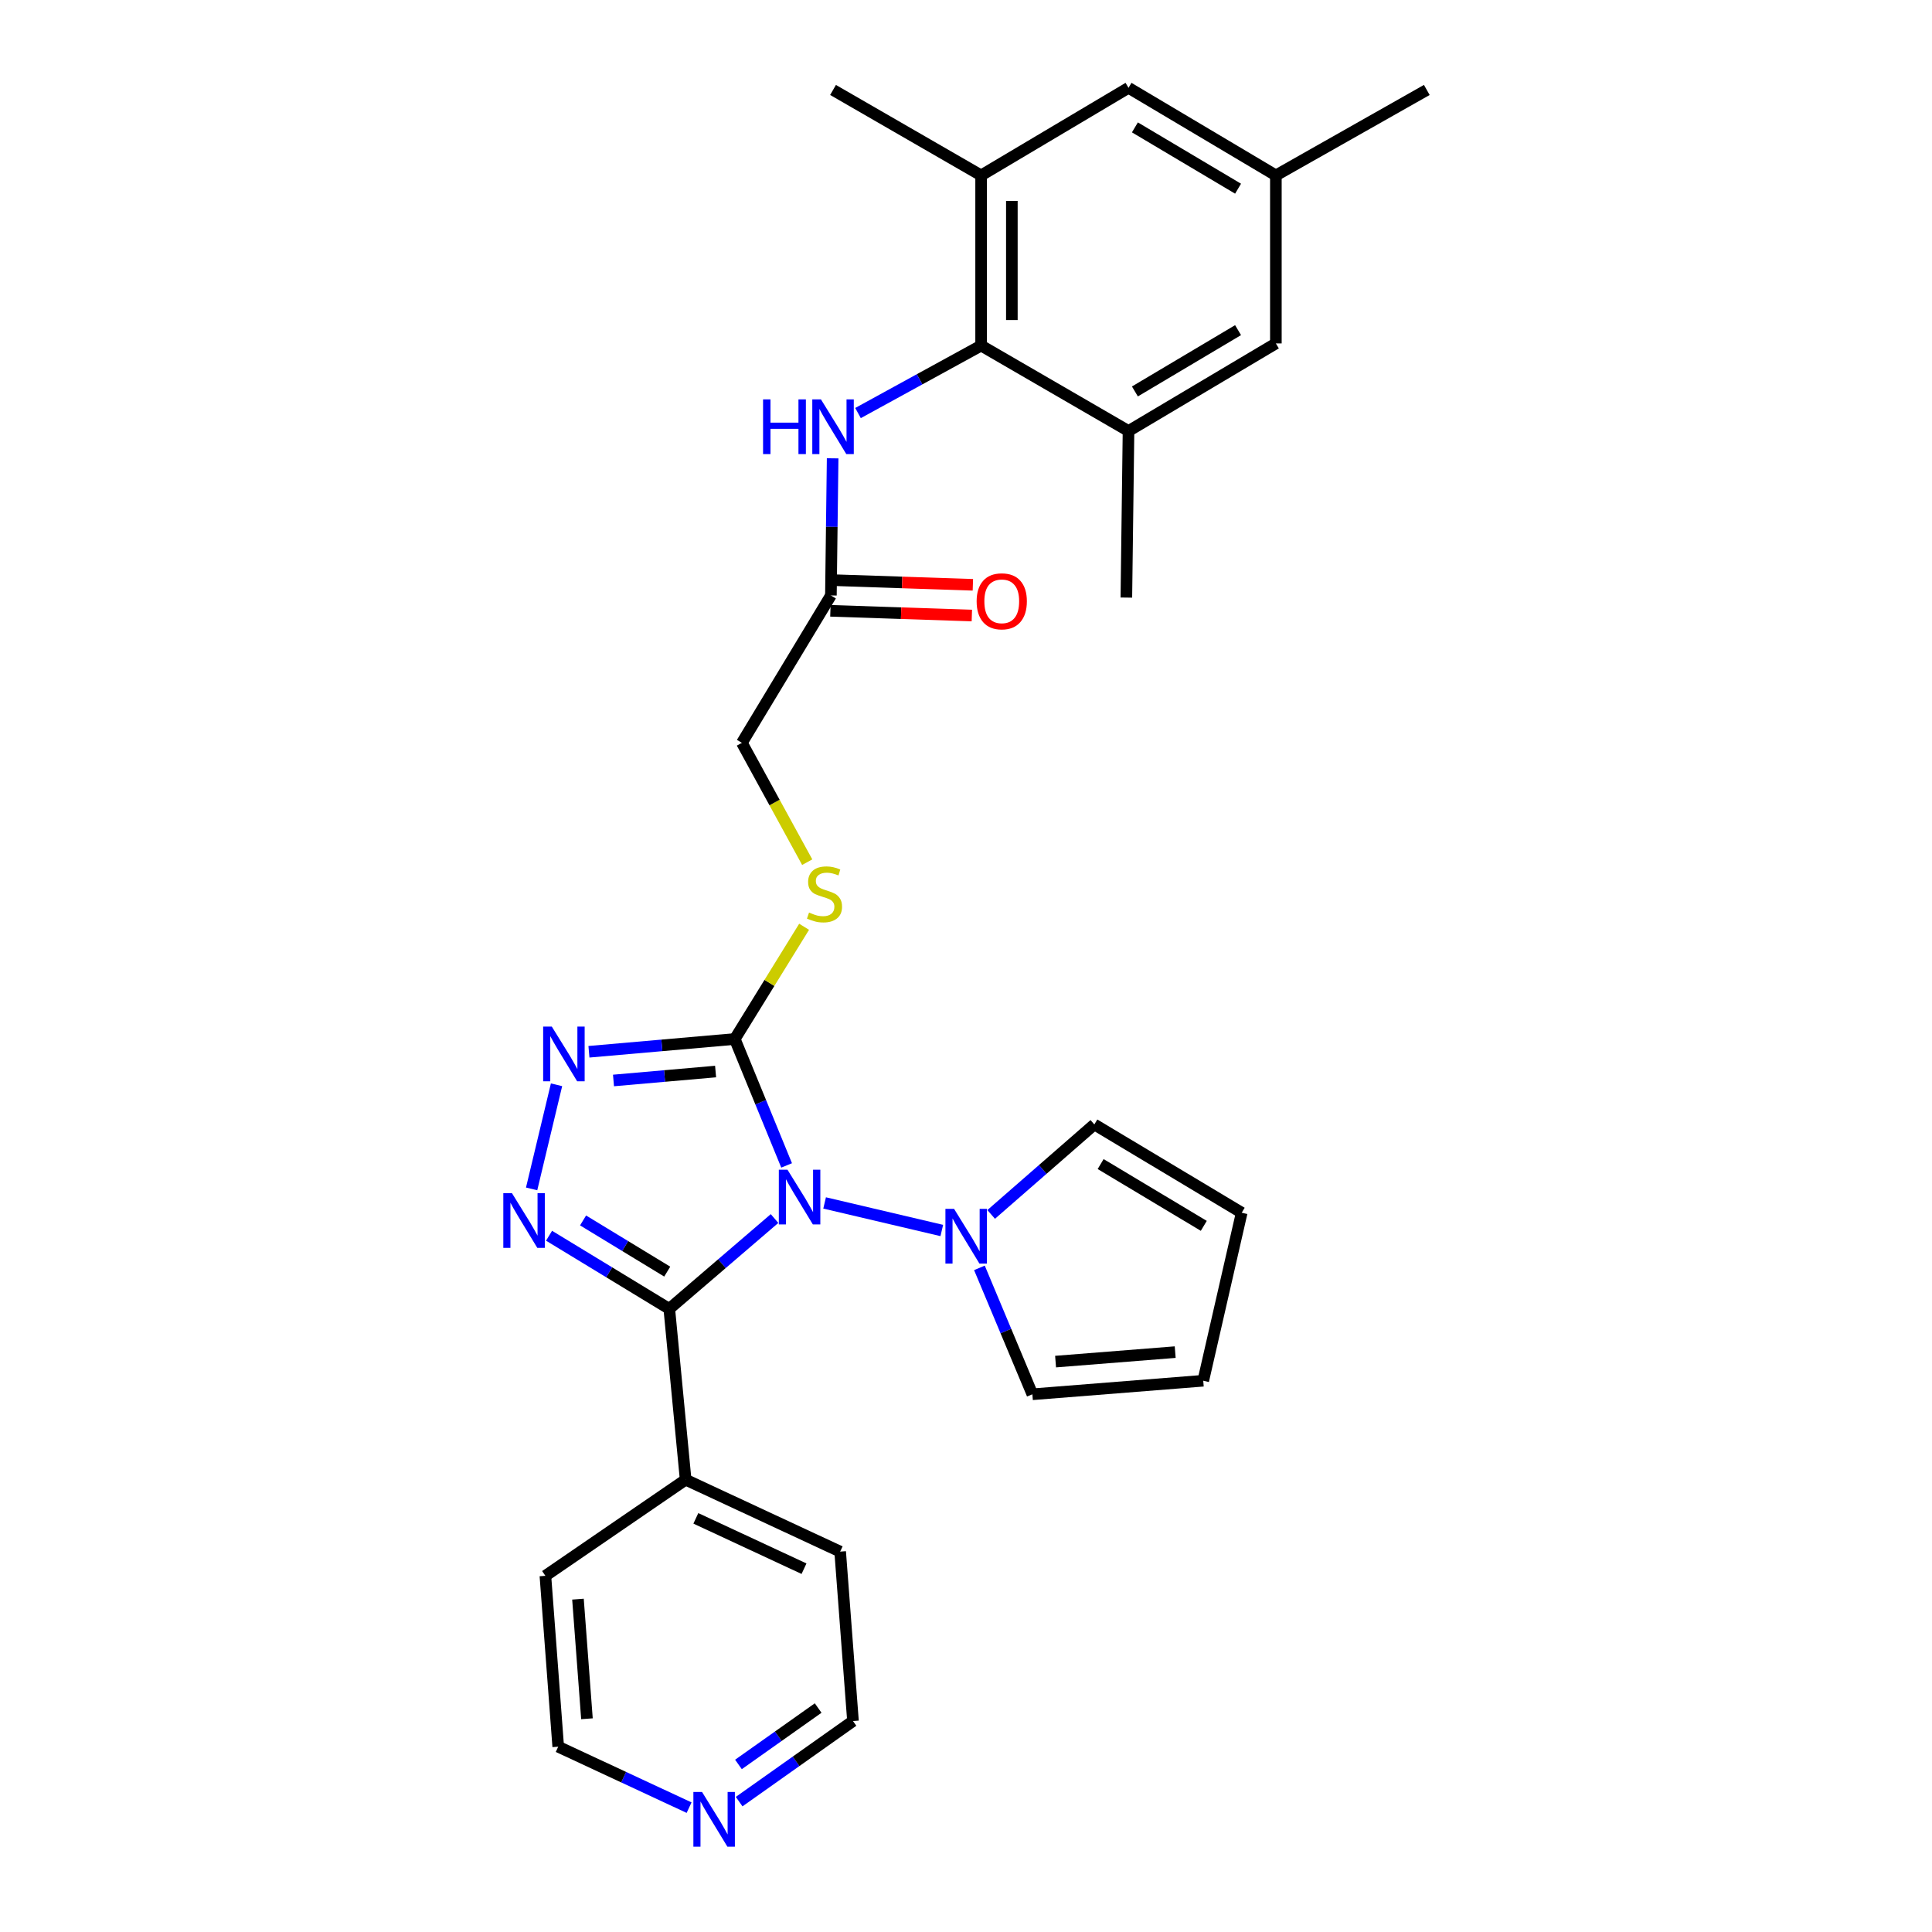 <?xml version='1.0' encoding='iso-8859-1'?>
<svg version='1.1' baseProfile='full'
              xmlns='http://www.w3.org/2000/svg'
                      xmlns:rdkit='http://www.rdkit.org/xml'
                      xmlns:xlink='http://www.w3.org/1999/xlink'
                  xml:space='preserve'
width='1000px' height='1000px' viewBox='0 0 1000 1000'>
<!-- END OF HEADER -->
<rect style='opacity:1.0;fill:#FFFFFF;stroke:none' width='1000' height='1000' x='0' y='0'> </rect>
<path class='bond-0' d='M 400.9,630.713 L 373.66,654.086' style='fill:none;fill-rule:evenodd;stroke:#0000FF;stroke-width:6px;stroke-linecap:butt;stroke-linejoin:miter;stroke-opacity:1' />
<path class='bond-0' d='M 373.66,654.086 L 346.42,677.459' style='fill:none;fill-rule:evenodd;stroke:#000000;stroke-width:6px;stroke-linecap:butt;stroke-linejoin:miter;stroke-opacity:1' />
<path class='bond-1' d='M 407.15,603.221 L 393.736,570.502' style='fill:none;fill-rule:evenodd;stroke:#0000FF;stroke-width:6px;stroke-linecap:butt;stroke-linejoin:miter;stroke-opacity:1' />
<path class='bond-1' d='M 393.736,570.502 L 380.322,537.784' style='fill:none;fill-rule:evenodd;stroke:#000000;stroke-width:6px;stroke-linecap:butt;stroke-linejoin:miter;stroke-opacity:1' />
<path class='bond-4' d='M 426.817,622.638 L 487.468,636.902' style='fill:none;fill-rule:evenodd;stroke:#0000FF;stroke-width:6px;stroke-linecap:butt;stroke-linejoin:miter;stroke-opacity:1' />
<path class='bond-2' d='M 346.42,677.459 L 315.306,658.537' style='fill:none;fill-rule:evenodd;stroke:#000000;stroke-width:6px;stroke-linecap:butt;stroke-linejoin:miter;stroke-opacity:1' />
<path class='bond-2' d='M 315.306,658.537 L 284.191,639.615' style='fill:none;fill-rule:evenodd;stroke:#0000FF;stroke-width:6px;stroke-linecap:butt;stroke-linejoin:miter;stroke-opacity:1' />
<path class='bond-2' d='M 345.354,658.187 L 323.574,644.941' style='fill:none;fill-rule:evenodd;stroke:#000000;stroke-width:6px;stroke-linecap:butt;stroke-linejoin:miter;stroke-opacity:1' />
<path class='bond-2' d='M 323.574,644.941 L 301.794,631.696' style='fill:none;fill-rule:evenodd;stroke:#0000FF;stroke-width:6px;stroke-linecap:butt;stroke-linejoin:miter;stroke-opacity:1' />
<path class='bond-11' d='M 346.42,677.459 L 354.889,765.888' style='fill:none;fill-rule:evenodd;stroke:#000000;stroke-width:6px;stroke-linecap:butt;stroke-linejoin:miter;stroke-opacity:1' />
<path class='bond-3' d='M 380.322,537.784 L 342.579,541.088' style='fill:none;fill-rule:evenodd;stroke:#000000;stroke-width:6px;stroke-linecap:butt;stroke-linejoin:miter;stroke-opacity:1' />
<path class='bond-3' d='M 342.579,541.088 L 304.836,544.393' style='fill:none;fill-rule:evenodd;stroke:#0000FF;stroke-width:6px;stroke-linecap:butt;stroke-linejoin:miter;stroke-opacity:1' />
<path class='bond-3' d='M 370.387,554.627 L 343.967,556.94' style='fill:none;fill-rule:evenodd;stroke:#000000;stroke-width:6px;stroke-linecap:butt;stroke-linejoin:miter;stroke-opacity:1' />
<path class='bond-3' d='M 343.967,556.94 L 317.546,559.253' style='fill:none;fill-rule:evenodd;stroke:#0000FF;stroke-width:6px;stroke-linecap:butt;stroke-linejoin:miter;stroke-opacity:1' />
<path class='bond-9' d='M 380.322,537.784 L 398.263,508.74' style='fill:none;fill-rule:evenodd;stroke:#000000;stroke-width:6px;stroke-linecap:butt;stroke-linejoin:miter;stroke-opacity:1' />
<path class='bond-9' d='M 398.263,508.74 L 416.204,479.696' style='fill:none;fill-rule:evenodd;stroke:#CCCC00;stroke-width:6px;stroke-linecap:butt;stroke-linejoin:miter;stroke-opacity:1' />
<path class='bond-29' d='M 275.169,615.37 L 288.059,561.483' style='fill:none;fill-rule:evenodd;stroke:#0000FF;stroke-width:6px;stroke-linecap:butt;stroke-linejoin:miter;stroke-opacity:1' />
<path class='bond-12' d='M 506.949,656.248 L 520.652,688.963' style='fill:none;fill-rule:evenodd;stroke:#0000FF;stroke-width:6px;stroke-linecap:butt;stroke-linejoin:miter;stroke-opacity:1' />
<path class='bond-12' d='M 520.652,688.963 L 534.354,721.678' style='fill:none;fill-rule:evenodd;stroke:#000000;stroke-width:6px;stroke-linecap:butt;stroke-linejoin:miter;stroke-opacity:1' />
<path class='bond-13' d='M 513.03,628.584 L 539.728,605.297' style='fill:none;fill-rule:evenodd;stroke:#0000FF;stroke-width:6px;stroke-linecap:butt;stroke-linejoin:miter;stroke-opacity:1' />
<path class='bond-13' d='M 539.728,605.297 L 566.426,582.011' style='fill:none;fill-rule:evenodd;stroke:#000000;stroke-width:6px;stroke-linecap:butt;stroke-linejoin:miter;stroke-opacity:1' />
<path class='bond-5' d='M 507.825,178.871 L 475.965,196.333' style='fill:none;fill-rule:evenodd;stroke:#000000;stroke-width:6px;stroke-linecap:butt;stroke-linejoin:miter;stroke-opacity:1' />
<path class='bond-5' d='M 475.965,196.333 L 444.105,213.796' style='fill:none;fill-rule:evenodd;stroke:#0000FF;stroke-width:6px;stroke-linecap:butt;stroke-linejoin:miter;stroke-opacity:1' />
<path class='bond-7' d='M 507.825,178.871 L 507.825,90.787' style='fill:none;fill-rule:evenodd;stroke:#000000;stroke-width:6px;stroke-linecap:butt;stroke-linejoin:miter;stroke-opacity:1' />
<path class='bond-7' d='M 523.737,165.658 L 523.737,104' style='fill:none;fill-rule:evenodd;stroke:#000000;stroke-width:6px;stroke-linecap:butt;stroke-linejoin:miter;stroke-opacity:1' />
<path class='bond-8' d='M 507.825,178.871 L 584.116,223.09' style='fill:none;fill-rule:evenodd;stroke:#000000;stroke-width:6px;stroke-linecap:butt;stroke-linejoin:miter;stroke-opacity:1' />
<path class='bond-6' d='M 430.973,237.223 L 430.524,272.713' style='fill:none;fill-rule:evenodd;stroke:#0000FF;stroke-width:6px;stroke-linecap:butt;stroke-linejoin:miter;stroke-opacity:1' />
<path class='bond-6' d='M 430.524,272.713 L 430.075,308.203' style='fill:none;fill-rule:evenodd;stroke:#000000;stroke-width:6px;stroke-linecap:butt;stroke-linejoin:miter;stroke-opacity:1' />
<path class='bond-14' d='M 507.825,90.787 L 584.116,45.455' style='fill:none;fill-rule:evenodd;stroke:#000000;stroke-width:6px;stroke-linecap:butt;stroke-linejoin:miter;stroke-opacity:1' />
<path class='bond-22' d='M 507.825,90.787 L 431.18,46.56' style='fill:none;fill-rule:evenodd;stroke:#000000;stroke-width:6px;stroke-linecap:butt;stroke-linejoin:miter;stroke-opacity:1' />
<path class='bond-15' d='M 584.116,223.09 L 660.389,177.757' style='fill:none;fill-rule:evenodd;stroke:#000000;stroke-width:6px;stroke-linecap:butt;stroke-linejoin:miter;stroke-opacity:1' />
<path class='bond-15' d='M 587.427,202.611 L 640.818,170.878' style='fill:none;fill-rule:evenodd;stroke:#000000;stroke-width:6px;stroke-linecap:butt;stroke-linejoin:miter;stroke-opacity:1' />
<path class='bond-23' d='M 584.116,223.09 L 583.002,309.308' style='fill:none;fill-rule:evenodd;stroke:#000000;stroke-width:6px;stroke-linecap:butt;stroke-linejoin:miter;stroke-opacity:1' />
<path class='bond-21' d='M 417.812,446.26 L 400.906,415.377' style='fill:none;fill-rule:evenodd;stroke:#CCCC00;stroke-width:6px;stroke-linecap:butt;stroke-linejoin:miter;stroke-opacity:1' />
<path class='bond-21' d='M 400.906,415.377 L 384,384.494' style='fill:none;fill-rule:evenodd;stroke:#000000;stroke-width:6px;stroke-linecap:butt;stroke-linejoin:miter;stroke-opacity:1' />
<path class='bond-10' d='M 430.075,308.203 L 384,384.494' style='fill:none;fill-rule:evenodd;stroke:#000000;stroke-width:6px;stroke-linecap:butt;stroke-linejoin:miter;stroke-opacity:1' />
<path class='bond-20' d='M 429.809,316.155 L 466.418,317.377' style='fill:none;fill-rule:evenodd;stroke:#000000;stroke-width:6px;stroke-linecap:butt;stroke-linejoin:miter;stroke-opacity:1' />
<path class='bond-20' d='M 466.418,317.377 L 503.026,318.6' style='fill:none;fill-rule:evenodd;stroke:#FF0000;stroke-width:6px;stroke-linecap:butt;stroke-linejoin:miter;stroke-opacity:1' />
<path class='bond-20' d='M 430.34,300.252 L 466.949,301.474' style='fill:none;fill-rule:evenodd;stroke:#000000;stroke-width:6px;stroke-linecap:butt;stroke-linejoin:miter;stroke-opacity:1' />
<path class='bond-20' d='M 466.949,301.474 L 503.557,302.696' style='fill:none;fill-rule:evenodd;stroke:#FF0000;stroke-width:6px;stroke-linecap:butt;stroke-linejoin:miter;stroke-opacity:1' />
<path class='bond-26' d='M 354.889,765.888 L 282.293,815.64' style='fill:none;fill-rule:evenodd;stroke:#000000;stroke-width:6px;stroke-linecap:butt;stroke-linejoin:miter;stroke-opacity:1' />
<path class='bond-27' d='M 354.889,765.888 L 434.866,803.114' style='fill:none;fill-rule:evenodd;stroke:#000000;stroke-width:6px;stroke-linecap:butt;stroke-linejoin:miter;stroke-opacity:1' />
<path class='bond-27' d='M 360.171,785.898 L 416.155,811.956' style='fill:none;fill-rule:evenodd;stroke:#000000;stroke-width:6px;stroke-linecap:butt;stroke-linejoin:miter;stroke-opacity:1' />
<path class='bond-19' d='M 534.354,721.678 L 622.8,714.667' style='fill:none;fill-rule:evenodd;stroke:#000000;stroke-width:6px;stroke-linecap:butt;stroke-linejoin:miter;stroke-opacity:1' />
<path class='bond-19' d='M 546.364,704.764 L 608.276,699.856' style='fill:none;fill-rule:evenodd;stroke:#000000;stroke-width:6px;stroke-linecap:butt;stroke-linejoin:miter;stroke-opacity:1' />
<path class='bond-18' d='M 566.426,582.011 L 642.7,627.706' style='fill:none;fill-rule:evenodd;stroke:#000000;stroke-width:6px;stroke-linecap:butt;stroke-linejoin:miter;stroke-opacity:1' />
<path class='bond-18' d='M 569.69,602.516 L 623.081,634.502' style='fill:none;fill-rule:evenodd;stroke:#000000;stroke-width:6px;stroke-linecap:butt;stroke-linejoin:miter;stroke-opacity:1' />
<path class='bond-32' d='M 584.116,45.455 L 660.389,90.787' style='fill:none;fill-rule:evenodd;stroke:#000000;stroke-width:6px;stroke-linecap:butt;stroke-linejoin:miter;stroke-opacity:1' />
<path class='bond-32' d='M 587.427,65.933 L 640.818,97.666' style='fill:none;fill-rule:evenodd;stroke:#000000;stroke-width:6px;stroke-linecap:butt;stroke-linejoin:miter;stroke-opacity:1' />
<path class='bond-16' d='M 660.389,177.757 L 660.389,90.787' style='fill:none;fill-rule:evenodd;stroke:#000000;stroke-width:6px;stroke-linecap:butt;stroke-linejoin:miter;stroke-opacity:1' />
<path class='bond-28' d='M 660.389,90.787 L 738.51,46.56' style='fill:none;fill-rule:evenodd;stroke:#000000;stroke-width:6px;stroke-linecap:butt;stroke-linejoin:miter;stroke-opacity:1' />
<path class='bond-17' d='M 382.576,932.516 L 412.041,911.662' style='fill:none;fill-rule:evenodd;stroke:#0000FF;stroke-width:6px;stroke-linecap:butt;stroke-linejoin:miter;stroke-opacity:1' />
<path class='bond-17' d='M 412.041,911.662 L 441.505,890.809' style='fill:none;fill-rule:evenodd;stroke:#000000;stroke-width:6px;stroke-linecap:butt;stroke-linejoin:miter;stroke-opacity:1' />
<path class='bond-17' d='M 382.223,913.272 L 402.848,898.674' style='fill:none;fill-rule:evenodd;stroke:#0000FF;stroke-width:6px;stroke-linecap:butt;stroke-linejoin:miter;stroke-opacity:1' />
<path class='bond-17' d='M 402.848,898.674 L 423.473,884.076' style='fill:none;fill-rule:evenodd;stroke:#000000;stroke-width:6px;stroke-linecap:butt;stroke-linejoin:miter;stroke-opacity:1' />
<path class='bond-31' d='M 356.669,935.636 L 322.8,919.861' style='fill:none;fill-rule:evenodd;stroke:#0000FF;stroke-width:6px;stroke-linecap:butt;stroke-linejoin:miter;stroke-opacity:1' />
<path class='bond-31' d='M 322.8,919.861 L 288.932,904.087' style='fill:none;fill-rule:evenodd;stroke:#000000;stroke-width:6px;stroke-linecap:butt;stroke-linejoin:miter;stroke-opacity:1' />
<path class='bond-30' d='M 642.7,627.706 L 622.8,714.667' style='fill:none;fill-rule:evenodd;stroke:#000000;stroke-width:6px;stroke-linecap:butt;stroke-linejoin:miter;stroke-opacity:1' />
<path class='bond-24' d='M 288.932,904.087 L 282.293,815.64' style='fill:none;fill-rule:evenodd;stroke:#000000;stroke-width:6px;stroke-linecap:butt;stroke-linejoin:miter;stroke-opacity:1' />
<path class='bond-24' d='M 303.804,889.629 L 299.157,827.716' style='fill:none;fill-rule:evenodd;stroke:#000000;stroke-width:6px;stroke-linecap:butt;stroke-linejoin:miter;stroke-opacity:1' />
<path class='bond-25' d='M 441.505,890.809 L 434.866,803.114' style='fill:none;fill-rule:evenodd;stroke:#000000;stroke-width:6px;stroke-linecap:butt;stroke-linejoin:miter;stroke-opacity:1' />
<path  class='atom-0' d='M 407.602 605.431
L 416.882 620.431
Q 417.802 621.911, 419.282 624.591
Q 420.762 627.271, 420.842 627.431
L 420.842 605.431
L 424.602 605.431
L 424.602 633.751
L 420.722 633.751
L 410.762 617.351
Q 409.602 615.431, 408.362 613.231
Q 407.162 611.031, 406.802 610.351
L 406.802 633.751
L 403.122 633.751
L 403.122 605.431
L 407.602 605.431
' fill='#0000FF'/>
<path  class='atom-3' d='M 264.992 617.586
L 274.272 632.586
Q 275.192 634.066, 276.672 636.746
Q 278.152 639.426, 278.232 639.586
L 278.232 617.586
L 281.992 617.586
L 281.992 645.906
L 278.112 645.906
L 268.152 629.506
Q 266.992 627.586, 265.752 625.386
Q 264.552 623.186, 264.192 622.506
L 264.192 645.906
L 260.512 645.906
L 260.512 617.586
L 264.992 617.586
' fill='#0000FF'/>
<path  class='atom-4' d='M 285.616 531.368
L 294.896 546.368
Q 295.816 547.848, 297.296 550.528
Q 298.776 553.208, 298.856 553.368
L 298.856 531.368
L 302.616 531.368
L 302.616 559.688
L 298.736 559.688
L 288.776 543.288
Q 287.616 541.368, 286.376 539.168
Q 285.176 536.968, 284.816 536.288
L 284.816 559.688
L 281.136 559.688
L 281.136 531.368
L 285.616 531.368
' fill='#0000FF'/>
<path  class='atom-5' d='M 493.829 625.71
L 503.109 640.71
Q 504.029 642.19, 505.509 644.87
Q 506.989 647.55, 507.069 647.71
L 507.069 625.71
L 510.829 625.71
L 510.829 654.03
L 506.949 654.03
L 496.989 637.63
Q 495.829 635.71, 494.589 633.51
Q 493.389 631.31, 493.029 630.63
L 493.029 654.03
L 489.349 654.03
L 489.349 625.71
L 493.829 625.71
' fill='#0000FF'/>
<path  class='atom-7' d='M 394.96 206.72
L 398.8 206.72
L 398.8 218.76
L 413.28 218.76
L 413.28 206.72
L 417.12 206.72
L 417.12 235.04
L 413.28 235.04
L 413.28 221.96
L 398.8 221.96
L 398.8 235.04
L 394.96 235.04
L 394.96 206.72
' fill='#0000FF'/>
<path  class='atom-7' d='M 424.92 206.72
L 434.2 221.72
Q 435.12 223.2, 436.6 225.88
Q 438.08 228.56, 438.16 228.72
L 438.16 206.72
L 441.92 206.72
L 441.92 235.04
L 438.04 235.04
L 428.08 218.64
Q 426.92 216.72, 425.68 214.52
Q 424.48 212.32, 424.12 211.64
L 424.12 235.04
L 420.44 235.04
L 420.44 206.72
L 424.92 206.72
' fill='#0000FF'/>
<path  class='atom-10' d='M 418.76 472.326
Q 419.08 472.446, 420.4 473.006
Q 421.72 473.566, 423.16 473.926
Q 424.64 474.246, 426.08 474.246
Q 428.76 474.246, 430.32 472.966
Q 431.88 471.646, 431.88 469.366
Q 431.88 467.806, 431.08 466.846
Q 430.32 465.886, 429.12 465.366
Q 427.92 464.846, 425.92 464.246
Q 423.4 463.486, 421.88 462.766
Q 420.4 462.046, 419.32 460.526
Q 418.28 459.006, 418.28 456.446
Q 418.28 452.886, 420.68 450.686
Q 423.12 448.486, 427.92 448.486
Q 431.2 448.486, 434.92 450.046
L 434 453.126
Q 430.6 451.726, 428.04 451.726
Q 425.28 451.726, 423.76 452.886
Q 422.24 454.006, 422.28 455.966
Q 422.28 457.486, 423.04 458.406
Q 423.84 459.326, 424.96 459.846
Q 426.12 460.366, 428.04 460.966
Q 430.6 461.766, 432.12 462.566
Q 433.64 463.366, 434.72 465.006
Q 435.84 466.606, 435.84 469.366
Q 435.84 473.286, 433.2 475.406
Q 430.6 477.486, 426.24 477.486
Q 423.72 477.486, 421.8 476.926
Q 419.92 476.406, 417.68 475.486
L 418.76 472.326
' fill='#CCCC00'/>
<path  class='atom-18' d='M 363.374 927.515
L 372.654 942.515
Q 373.574 943.995, 375.054 946.675
Q 376.534 949.355, 376.614 949.515
L 376.614 927.515
L 380.374 927.515
L 380.374 955.835
L 376.494 955.835
L 366.534 939.435
Q 365.374 937.515, 364.134 935.315
Q 362.934 933.115, 362.574 932.435
L 362.574 955.835
L 358.894 955.835
L 358.894 927.515
L 363.374 927.515
' fill='#0000FF'/>
<path  class='atom-21' d='M 505.504 311.236
Q 505.504 304.436, 508.864 300.636
Q 512.224 296.836, 518.504 296.836
Q 524.784 296.836, 528.144 300.636
Q 531.504 304.436, 531.504 311.236
Q 531.504 318.116, 528.104 322.036
Q 524.704 325.916, 518.504 325.916
Q 512.264 325.916, 508.864 322.036
Q 505.504 318.156, 505.504 311.236
M 518.504 322.716
Q 522.824 322.716, 525.144 319.836
Q 527.504 316.916, 527.504 311.236
Q 527.504 305.676, 525.144 302.876
Q 522.824 300.036, 518.504 300.036
Q 514.184 300.036, 511.824 302.836
Q 509.504 305.636, 509.504 311.236
Q 509.504 316.956, 511.824 319.836
Q 514.184 322.716, 518.504 322.716
' fill='#FF0000'/>
</svg>
